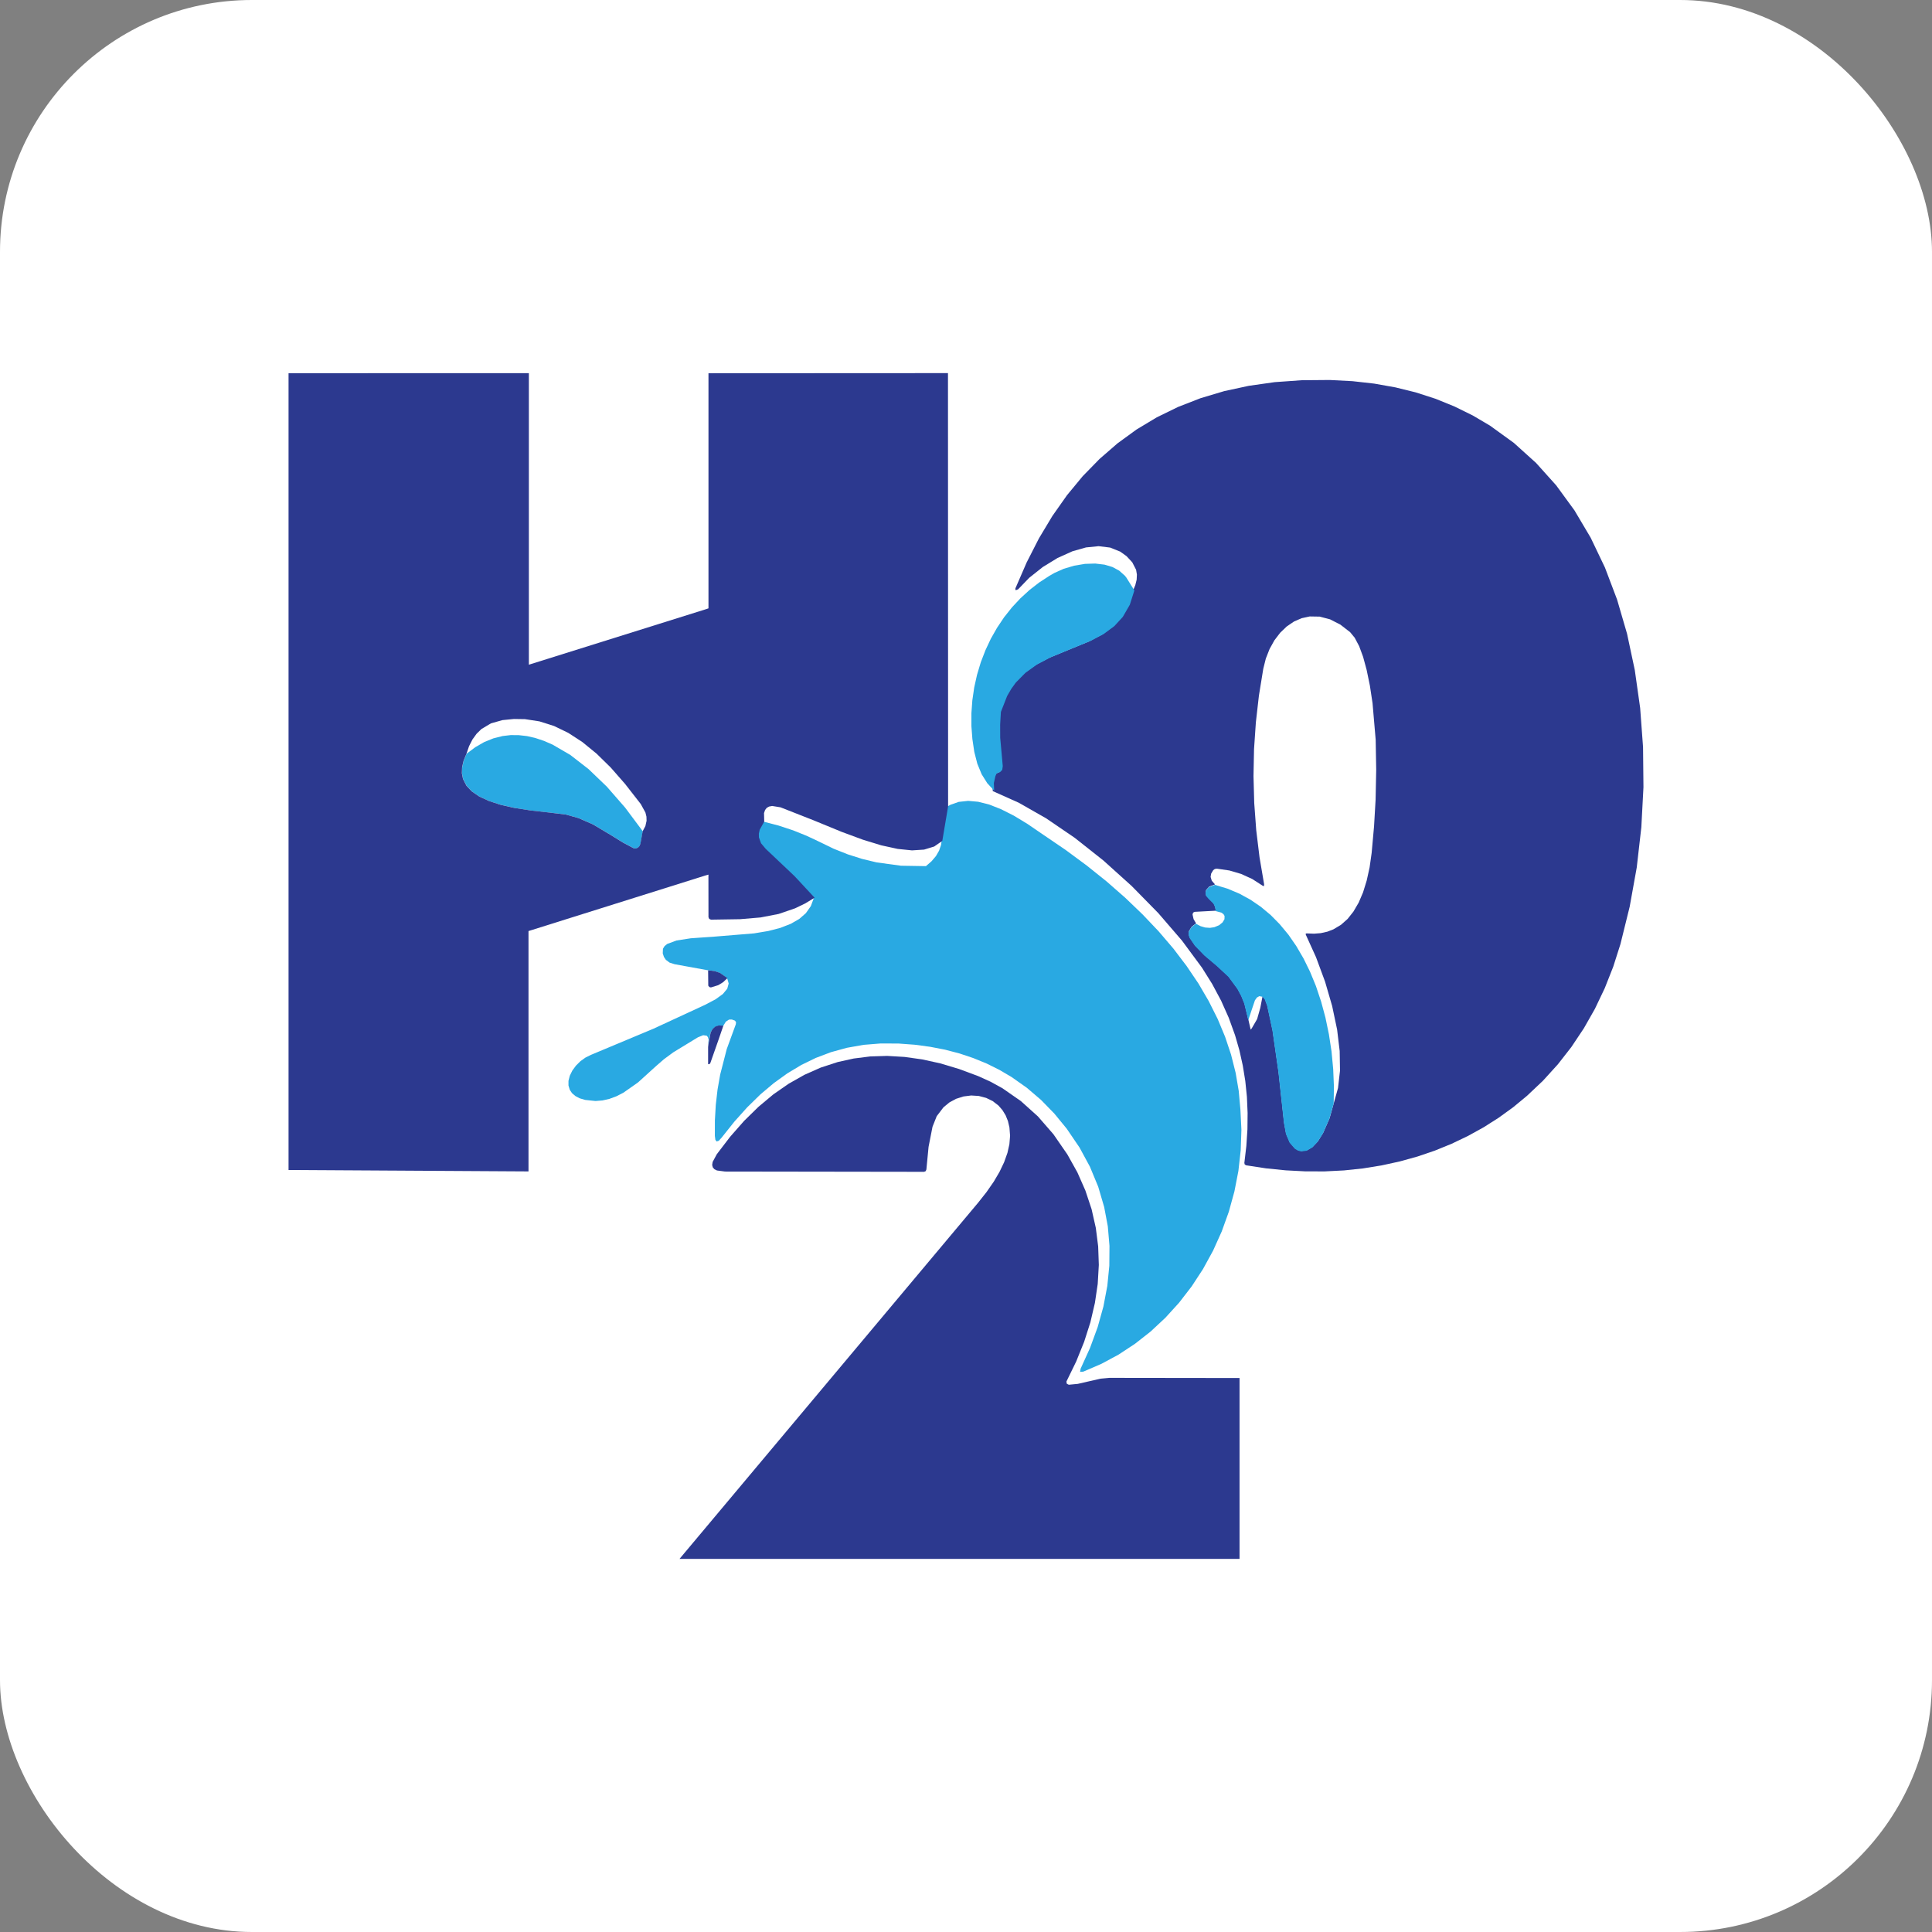 <svg width="537" height="537" viewBox="0 0 537 537" fill="none" xmlns="http://www.w3.org/2000/svg">
<rect x="0" y="0" width="537" height="537" fill="#808080" stroke="none"/>
<rect width="537" height="537" rx="70" fill="white"/>
<path d="M275.939 219.883L275.848 217.758L276.278 215.848L276.628 215.068L277.601 214.695L278.177 214.096L278.324 213.044L277.612 205.176L277.601 201.503L277.804 197.987L279.545 193.556L280.687 191.589L281.953 189.836L284.609 187.135L287.831 184.817L291.686 182.794L297.293 180.488L302.753 178.249L306.382 176.328L309.343 174.135L311.695 171.568L313.639 168.2L314.905 164.221L315.561 162.627L315.934 161.123L316.002 159.699L315.776 158.365L314.713 156.296L313.13 154.589L311.367 153.323L308.586 152.204L305.353 151.808L301.86 152.159L298.073 153.233L293.935 155.098L289.855 157.596L286.079 160.592L282.993 163.791L282.382 164.04L282.224 163.915L282.235 163.531L285.355 156.341L288.781 149.627L292.522 143.398L296.581 137.633L300.944 132.354L305.624 127.56L310.609 123.231L315.911 119.376L321.529 115.996L327.464 113.102L333.704 110.672L340.261 108.716L347.123 107.235L354.301 106.218L361.784 105.686L369.584 105.619L375.915 105.946L381.974 106.625L387.875 107.676L393.516 109.066L399.044 110.853L404.289 112.989L409.365 115.487L414.158 118.313L420.782 123.107L426.954 128.68L432.539 134.897L437.626 141.861L442.136 149.468L446.093 157.743L449.473 166.662L452.242 176.158L454.39 186.242L455.882 196.777L456.685 207.652L456.798 218.798L456.21 229.944L454.933 241.113L452.977 251.988L450.4 262.422L448.399 268.696L446.047 274.653L443.312 280.396L440.237 285.811L436.778 290.999L433.002 295.838L428.853 300.405L424.411 304.599L420.579 307.764L416.554 310.68L412.372 313.337L408.031 315.733L403.498 317.904L398.818 319.814L394.002 321.453L389.073 322.821L383.998 323.929L378.82 324.766L373.552 325.32L368.194 325.591L362.813 325.58L357.376 325.297L351.882 324.743L346.343 323.895L345.97 323.658L345.868 323.24L346.422 318.526L346.727 313.891L346.772 309.335L346.58 304.859L346.128 300.461L345.427 296.143L344.489 291.915L343.29 287.755L341.527 282.883L339.402 278.124L336.915 273.478L334.077 268.945L328.538 261.45L321.936 253.785L314.521 246.234L306.664 239.157L298.717 232.872L290.793 227.469L283.185 223.128L275.939 219.883ZM337.717 245.827L336.101 246.426L335.253 247.353L335.117 248.065L335.264 248.902L335.976 249.716L337.333 251.072L337.763 252.022L337.955 253.13L332.076 253.446L331.647 253.65L331.477 254.102L331.489 254.283L331.76 255.481L332.449 256.645L331.24 257.572L330.528 258.703L330.426 259.031L330.415 259.765L330.697 260.602L332.122 262.716L334.767 265.451L338.271 268.413L341.482 271.398L343.98 274.789L345.043 276.778L345.89 278.881L346.998 283.459L347.533 285.788L347.646 286.184L347.929 285.822L349.417 283.256L350.299 280.136L350.921 276.925L351.577 277.66L352.243 279.48L353.724 286.41L355.375 297.952L356.912 312.048L357.477 315.123L358.495 317.508L359.942 319.181L360.778 319.679L361.671 319.916L363.22 319.735L364.814 318.808L366.306 317.226L367.753 314.908L369.551 310.816L370.737 306.599L371.902 302.417L372.456 297.601L372.365 292.13L371.653 286.184L370.274 279.627L368.307 272.867L365.786 266.051L362.949 259.799L362.915 259.505L363.197 259.438L365.221 259.517L367.097 259.37L368.929 258.963L370.602 258.318L372.727 257.052L374.558 255.424L376.175 253.39L377.644 250.88L378.865 248.02L379.871 244.764L380.685 241.068L381.251 237.066L381.918 229.673L382.347 222.28L382.517 213.96L382.37 205.617L381.499 195.455L380.764 190.594L379.86 186.208L378.877 182.579L377.78 179.606L376.537 177.255L375.271 175.717L372.557 173.615L369.686 172.145L366.804 171.388L364.045 171.342L361.796 171.828L359.682 172.744L357.647 174.123L355.816 175.887L354.21 177.989L352.877 180.397L351.837 183.042L351.124 185.902L349.915 193.352L349.067 200.802L348.558 208.251L348.411 215.701L348.615 223.218L349.169 230.747L350.084 238.264L351.362 245.782L351.328 246.313L350.943 246.177L348.05 244.312L344.975 242.911L341.708 241.95L338.26 241.452L337.672 241.531L337.22 241.859L336.643 242.809L336.485 243.736L336.813 244.798L337.717 245.827Z" fill="#2C398F"/>
<path fill-rule="evenodd" clip-rule="evenodd" d="M315.3 164.11L314.033 168.089L312.089 171.458L309.738 174.024L306.776 176.217L303.147 178.139L297.687 180.377L292.08 182.683L288.226 184.706L285.004 187.024L282.347 189.726L281.081 191.478L279.94 193.445L278.199 197.876L277.995 201.392L278.007 205.066L278.719 212.933L278.572 213.985L277.995 214.584L277.023 214.957L276.672 215.737L276.243 217.647L276.333 219.773L274.412 217.693L272.852 215.206L271.653 212.3L270.805 208.988L270.274 205.416L270.003 201.833V198.238L270.263 194.666L270.783 191.071L271.574 187.532L272.614 184.073L273.914 180.705L275.406 177.528L277.136 174.487L279.08 171.582L281.262 168.835L283.613 166.314L286.168 163.974L288.836 161.905L291.696 160.04L293.098 159.238L295.63 158.107L298.546 157.237L301.565 156.728L304.413 156.638L307.002 156.943L309.195 157.598L311.072 158.605L312.666 160.029L313.061 160.526L315.3 164.11ZM178.025 234.549L178.658 231.044L173.763 224.488L168.665 218.644L163.589 213.771L158.502 209.826L153.585 206.966L151.189 205.926L148.758 205.112L146.463 204.592L144.146 204.332L141.93 204.321L139.703 204.581L137.137 205.225L134.571 206.265L132.118 207.678L129.688 209.498L128.885 211.454L128.467 213.24L128.41 214.958L128.715 216.507L129.688 218.395L131.191 220L133.282 221.424L135.995 222.668L139.229 223.708L142.993 224.556L147.447 225.268L153.031 225.89L157.372 226.421L160.854 227.404L164.856 229.157L169.728 232.062L173.187 234.198L176.036 235.713L176.205 235.781L176.793 235.826L177.358 235.6L177.788 235.148L178.025 234.549ZM290.033 232.051L285.568 228.998L281.781 226.704L278.242 224.918L274.941 223.617L271.878 222.849L269.108 222.6L266.486 222.883L264.214 223.674L263.332 224.16L261.727 233.701L261.557 234.865L261.014 236.448L260.144 237.951L258.923 239.387L257.363 240.743L250.422 240.63L243.651 239.703L239.615 238.731L235.636 237.465L231.714 235.905L227.859 234.029L224.207 232.31L220.477 230.807L216.396 229.462L212.225 228.377L210.97 230.637L210.733 231.711L210.744 232.751L211.332 234.39L212.632 235.939L220.658 243.536L226.231 249.538L225.372 251.856L223.993 253.811L222.161 255.417L219.821 256.762L216.905 257.904L213.536 258.774L209.613 259.43L198.727 260.323L191.99 260.798L188.045 261.408L185.456 262.369L184.71 262.979L184.269 263.703L184.212 264.992L184.54 265.986L185.083 266.789L186.112 267.558L187.491 267.998L196.726 269.683L198.433 269.875L199.982 270.384L202.096 271.853L202.537 273.357L202.141 274.815L200.909 276.296L198.897 277.754L196.003 279.28L181.635 285.927L164.238 293.207L162.734 293.953L161.355 294.937L160.089 296.192L159.071 297.582L158.371 299.006L158.009 300.431V301.719L158.371 302.918L159.004 303.856L159.964 304.67L161.14 305.28L162.644 305.721L165.515 306.027L167.471 305.868L169.37 305.439L171.348 304.704L173.27 303.72L177.339 300.86L182.392 296.282L184.506 294.44L187.14 292.495L193.979 288.324L195.449 287.736L196.432 287.872L196.772 288.29L196.952 288.979L196.772 291.116L196.873 290.268L197.473 287.092L197.97 286.142L198.716 285.452L199.699 285.113L201.011 285.181L201.745 283.972L202.639 283.395L203.407 283.372L204.266 283.678L204.583 284.096L204.526 284.684L201.994 291.602L200.174 298.679L199.439 302.861L198.953 307.1L198.705 311.385L198.693 315.714L198.84 316.811L199.179 317.274L199.779 317.082L200.593 316.189L204.131 311.746L207.669 307.801L211.366 304.184L215.051 301.075L218.815 298.362L222.76 295.988L226.762 294.044L230.945 292.461L235.376 291.24L240.034 290.415L244.781 290.031L249.767 290.053L254.232 290.381L258.539 290.958L262.687 291.76L266.701 292.812L270.544 294.1L274.252 295.615L277.801 297.379L281.193 299.379L285.409 302.353L289.366 305.733L293.062 309.531L296.499 313.725L300.049 318.947L302.942 324.283L305.249 329.856L306.91 335.508L307.916 340.867L308.38 346.281L308.335 351.832L307.781 357.405L306.696 363.136L305.102 368.856L302.976 374.655L300.365 380.409L300.207 381.314L301.111 381.246L306.119 379.087L310.878 376.532L315.479 373.502L319.786 370.122L323.912 366.279L327.71 362.107L331.226 357.552L334.38 352.725L337.183 347.604L339.58 342.28L341.558 336.786L343.107 331.156L344.215 325.459L344.859 319.694L345.051 314.019L344.769 308.355L344.305 303.211L343.446 298.192L342.169 293.117L340.518 288.177L338.461 283.237L335.951 278.229L333.114 273.379L329.824 268.507L326.15 263.669L322.036 258.853L317.593 254.173L312.766 249.538L307.589 245.005L302.072 240.585L296.182 236.233L290.033 232.051ZM341.203 247.007L337.676 245.945L336.06 246.544L335.212 247.471L335.076 248.183L335.223 249.02L335.935 249.834L337.292 251.19L337.721 252.14L337.914 253.247L339.519 253.677L340.073 254.095L340.367 254.593L340.344 255.486L339.813 256.379L338.84 257.17L337.529 257.713L336.308 257.894L334.974 257.803L333.708 257.43L332.408 256.763L331.199 257.69L330.487 258.821L330.385 259.148L330.373 259.894L330.667 260.742L332.126 262.89L334.737 265.581L338.23 268.531L341.441 271.515L343.939 274.907L345.001 276.896L345.849 278.999L346.957 283.577L347.748 281.181L348.811 278.038L349.354 277.269L350.021 276.885L350.88 277.043L351.535 277.778L352.202 279.587L353.683 286.516L355.334 298.035L356.871 312.166L357.436 315.241L358.454 317.626L359.901 319.299L360.737 319.796L361.63 320.034L363.179 319.853L364.773 318.926L366.265 317.343L367.712 315.026L369.509 310.934L370.696 306.717L370.764 302.015L370.561 297.143L370.097 292.236L369.374 287.5L368.401 282.82L367.215 278.422L365.768 274.082L364.128 270.091L362.331 266.428L360.296 262.947L358.115 259.793L355.684 256.865L353.174 254.321L350.439 252.038L347.579 250.082L344.504 248.398L341.203 247.007Z" fill="#29A9E2"/>
<path fill-rule="evenodd" clip-rule="evenodd" d="M263.525 224.145L261.92 233.686L261.773 233.833L259.659 235.291L256.844 236.15L253.487 236.365L249.519 235.958L244.963 234.963L239.797 233.381L233.93 231.21L226.119 228L216.94 224.394L214.634 224.021L213.775 224.179L213.108 224.552L212.644 225.163L212.362 225.999L212.418 228.362L211.163 230.623L210.926 231.696L210.937 232.736L211.525 234.376L212.825 235.924L220.851 243.521L226.424 249.523L223.7 251.163L220.976 252.474L216.42 254.034L211.401 255.006L205.692 255.492L197.621 255.617L197.123 255.413L196.92 254.927L196.908 243.815L196.92 243.101L196.072 243.34L147.463 258.612L146.898 258.788V259.449V325.014V325.591H146.333L80.767 325.206H80.202V324.732V104.296V103.731H80.767L146.118 103.719H147V104.36V184.275V184.331V184.757L147.52 184.591L196.355 169.285L196.92 169.087V168.448V104.296V103.742H197.485L263.05 103.708H263.491V104.228L263.525 224.145ZM129.659 209.495L128.856 211.45L128.438 213.236L128.381 214.955L128.686 216.503L129.647 218.391L131.151 219.985L133.219 221.398L135.91 222.642L139.143 223.693L142.919 224.552L147.395 225.253L153.002 225.886L157.343 226.417L160.825 227.401L164.827 229.153L169.699 232.058L173.158 234.195L176.007 235.71L176.176 235.777L176.764 235.823L177.329 235.596L177.759 235.144L177.996 234.545L178.629 231.041L179.387 229.605L179.714 228.136L179.681 226.994L179.398 225.841L178.098 223.478L173.734 217.883L169.755 213.338L165.81 209.472L161.865 206.25L157.954 203.707L154.008 201.796L149.95 200.508L145.903 199.886L142.84 199.841L139.663 200.157L136.475 201.05L133.83 202.622L132.473 203.944L131.32 205.538L130.382 207.381L129.659 209.495ZM196.82 269.698L198.527 269.89L200.076 270.399L202.19 271.868L200.98 273.01L199.624 273.835L197.6 274.457L197.171 274.355L196.863 273.969L196.82 269.698ZM197.431 295.492C198.552 292.422 201.059 285.092 201.059 285.092L199.748 285.024L198.765 285.363L198.019 286.052L197.521 287.002L196.922 290.179L196.82 291.026V294.146V295.426V295.712C196.931 295.94 197.344 295.73 197.431 295.492Z" fill="#2C398F"/>
<path d="M297.076 384.887L299.574 384.649L302.728 383.926L305.882 383.202L308.369 382.976L343.921 383.021H344.532V383.553V432.727V433.292H343.966H189.661H188.873L189.345 432.727L271.844 334.322L274.196 331.349L276.208 328.455L277.824 325.708L279.09 323.051L280.017 320.451L280.56 318.032L280.752 315.692L280.571 313.364L280.153 311.578L279.509 309.995L278.616 308.537L277.53 307.293L275.925 306.05L274.116 305.168L272.07 304.625L269.945 304.49L267.809 304.761L265.74 305.417L263.897 306.411L262.247 307.768L260.359 310.244L259.195 313.171L258.098 318.756L257.488 325.064L257.295 325.516L256.855 325.708L201.52 325.629L199.27 325.335L198.558 324.973L198.117 324.465L197.947 323.786L198.083 322.95L199.236 320.813L202.944 315.964L206.81 311.566L210.812 307.644L214.961 304.173L219.211 301.223L223.608 298.736L228.153 296.724L232.844 295.197L237.298 294.214L241.876 293.637L246.59 293.49L251.429 293.773L256.335 294.463L261.376 295.571L266.543 297.119L271.844 299.086L275.315 300.657L278.627 302.477L283.759 306.05L288.484 310.3L292.791 315.251L296.68 320.881L299.461 325.866L301.677 330.897L303.406 336.085L304.582 341.297L305.237 346.44L305.418 351.584L305.113 356.852L304.333 362.131L303.067 367.557L301.337 372.96L299.122 378.443L296.465 383.892L296.409 384.05L296.533 384.627L297.076 384.887Z" fill="#2C398F"/>
</svg>
